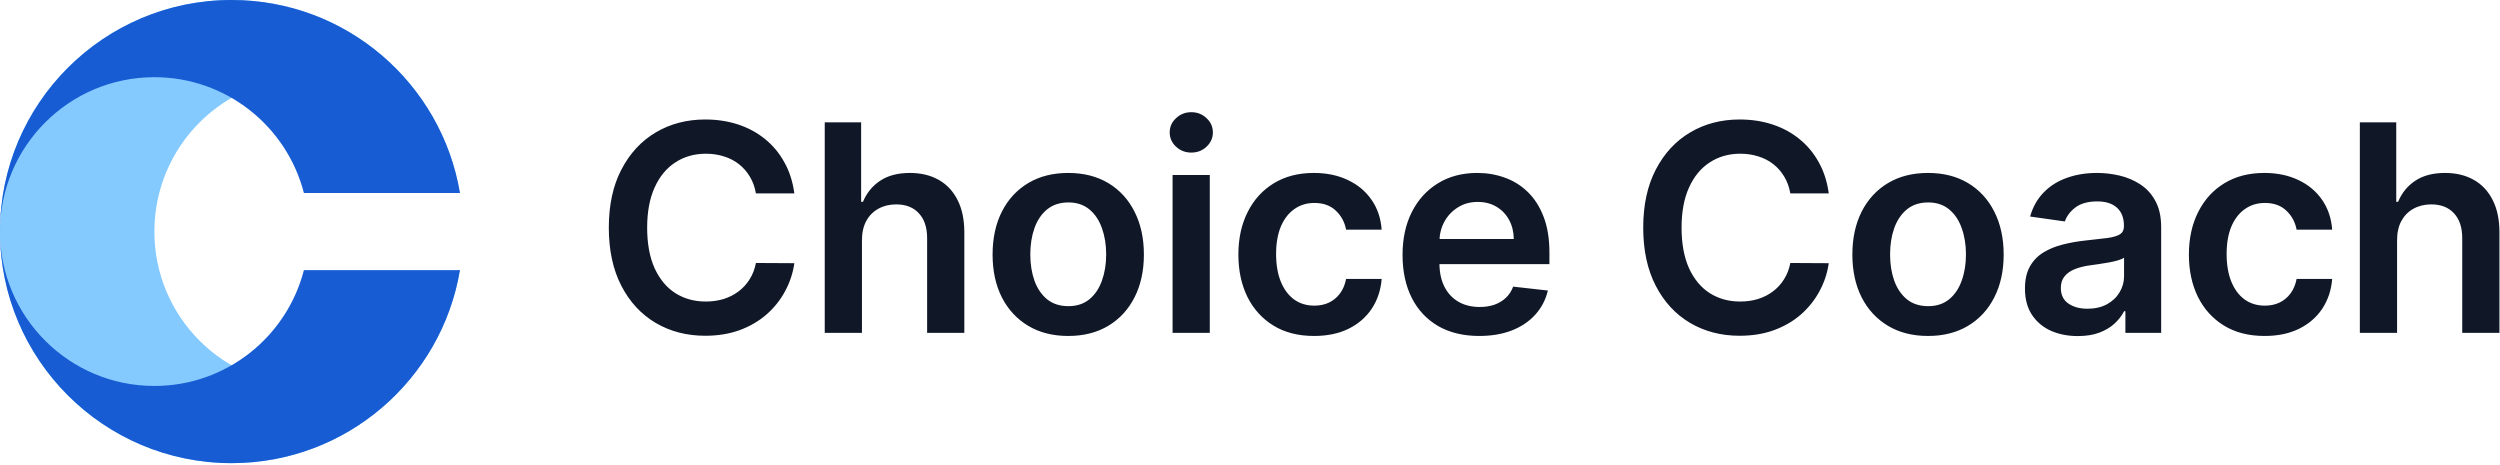 <svg width="1092" height="203" viewBox="0 0 1092 203" fill="none" xmlns="http://www.w3.org/2000/svg">
<path d="M101.149 0C45.286 0 0 45.286 0 101.149C0 157.013 45.286 202.299 101.149 202.299C151.269 202.299 192.874 165.846 200.9 118.008H200.174C192.689 147.092 166.287 168.583 134.866 168.583C97.624 168.583 67.433 138.392 67.433 101.149C67.433 63.907 97.624 33.717 134.866 33.717C166.287 33.717 192.689 55.207 200.174 84.291H200.9C192.874 36.452 151.269 0 101.149 0Z" fill="#84CAFF"/>
<path d="M0 101.149C0 45.286 45.286 0 101.149 0C151.269 0 192.874 36.452 200.9 84.291H132.742C125.256 55.207 98.854 33.717 67.433 33.717C30.191 33.717 0 63.907 0 101.149Z" fill="#175CD3"/>
<path d="M0 101.149C0 157.013 45.286 202.299 101.149 202.299C151.269 202.299 192.874 165.846 200.9 118.008H132.742C125.256 147.092 98.854 168.583 67.433 168.583C30.191 168.583 0 138.392 0 101.149Z" fill="#175CD3"/>
<path d="M346.974 84.474H330.182C329.703 81.72 328.82 79.281 327.533 77.155C326.246 75 324.644 73.174 322.729 71.678C320.813 70.181 318.628 69.059 316.173 68.31C313.749 67.532 311.13 67.143 308.316 67.143C303.317 67.143 298.887 68.4 295.026 70.914C291.164 73.399 288.141 77.051 285.956 81.87C283.771 86.66 282.678 92.511 282.678 99.426C282.678 106.46 283.771 112.387 285.956 117.206C288.171 121.995 291.195 125.617 295.026 128.071C298.887 130.496 303.302 131.708 308.271 131.708C311.025 131.708 313.599 131.349 315.994 130.631C318.418 129.883 320.589 128.79 322.504 127.353C324.45 125.916 326.081 124.151 327.399 122.055C328.745 119.96 329.673 117.565 330.182 114.871L346.974 114.961C346.346 119.331 344.984 123.432 342.888 127.263C340.823 131.095 338.114 134.477 334.762 137.411C331.409 140.314 327.488 142.589 322.998 144.235C318.508 145.852 313.525 146.66 308.047 146.66C299.965 146.66 292.751 144.789 286.405 141.048C280.059 137.306 275.061 131.903 271.409 124.839C267.757 117.774 265.931 109.304 265.931 99.426C265.931 89.518 267.772 81.047 271.453 74.013C275.135 66.949 280.149 61.546 286.495 57.804C292.841 54.062 300.024 52.191 308.047 52.191C313.165 52.191 317.925 52.91 322.325 54.347C326.725 55.783 330.646 57.894 334.088 60.678C337.531 63.431 340.359 66.814 342.574 70.825C344.819 74.806 346.286 79.356 346.974 84.474ZM376.5 104.994V145.403H360.246V53.449H376.141V88.156H376.948C378.565 84.265 381.065 81.196 384.447 78.951C387.859 76.677 392.2 75.54 397.468 75.54C402.257 75.54 406.433 76.542 409.995 78.547C413.557 80.553 416.311 83.487 418.256 87.348C420.232 91.209 421.22 95.924 421.22 101.491V145.403H404.966V104.005C404.966 99.366 403.769 95.759 401.374 93.185C399.009 90.58 395.687 89.279 391.407 89.279C388.533 89.279 385.958 89.907 383.684 91.165C381.439 92.392 379.673 94.172 378.385 96.507C377.129 98.842 376.5 101.671 376.5 104.994ZM466.606 146.75C459.871 146.75 454.034 145.268 449.095 142.304C444.156 139.341 440.325 135.195 437.601 129.867C434.906 124.539 433.56 118.314 433.56 111.19C433.56 104.065 434.906 97.825 437.601 92.466C440.325 87.108 444.156 82.947 449.095 79.984C454.034 77.021 459.871 75.54 466.606 75.54C473.341 75.54 479.178 77.021 484.116 79.984C489.056 82.947 492.872 87.108 495.566 92.466C498.29 97.825 499.652 104.065 499.652 111.19C499.652 118.314 498.29 124.539 495.566 129.867C492.872 135.195 489.056 139.341 484.116 142.304C479.178 145.268 473.341 146.75 466.606 146.75ZM466.696 133.729C470.347 133.729 473.401 132.726 475.855 130.721C478.31 128.685 480.135 125.961 481.333 122.549C482.56 119.137 483.174 115.335 483.174 111.145C483.174 106.924 482.56 103.108 481.333 99.695C480.135 96.253 478.31 93.514 475.855 91.479C473.401 89.443 470.347 88.425 466.696 88.425C462.954 88.425 459.841 89.443 457.357 91.479C454.902 93.514 453.061 96.253 451.834 99.695C450.636 103.108 450.038 106.924 450.038 111.145C450.038 115.335 450.636 119.137 451.834 122.549C453.061 125.961 454.902 128.685 457.357 130.721C459.841 132.726 462.954 133.729 466.696 133.729ZM512.183 145.403V76.437H528.436V145.403H512.183ZM520.354 66.649C517.78 66.649 515.565 65.796 513.709 64.09C511.853 62.354 510.925 60.273 510.925 57.849C510.925 55.394 511.853 53.314 513.709 51.608C515.565 49.872 517.78 49.004 520.354 49.004C522.958 49.004 525.173 49.872 526.999 51.608C528.855 53.314 529.783 55.394 529.783 57.849C529.783 60.273 528.855 62.354 526.999 64.09C525.173 65.796 522.958 66.649 520.354 66.649ZM573.969 146.75C567.083 146.75 561.172 145.238 556.233 142.215C551.324 139.192 547.538 135.016 544.874 129.688C542.239 124.33 540.922 118.164 540.922 111.19C540.922 104.185 542.27 98.004 544.963 92.646C547.657 87.258 551.459 83.067 556.368 80.074C561.307 77.051 567.144 75.54 573.879 75.54C579.476 75.54 584.43 76.572 588.74 78.637C593.081 80.673 596.538 83.561 599.112 87.303C601.686 91.015 603.153 95.355 603.512 100.324H587.977C587.348 97.001 585.852 94.233 583.487 92.017C581.152 89.772 578.024 88.65 574.103 88.65C570.78 88.65 567.862 89.548 565.347 91.344C562.833 93.11 560.873 95.654 559.466 98.976C558.089 102.299 557.4 106.281 557.4 110.92C557.4 115.619 558.089 119.66 559.466 123.043C560.843 126.395 562.773 128.984 565.258 130.811C567.773 132.607 570.72 133.504 574.103 133.504C576.498 133.504 578.638 133.056 580.524 132.157C582.439 131.229 584.041 129.897 585.328 128.161C586.615 126.425 587.498 124.315 587.977 121.83H603.512C603.123 126.71 601.686 131.035 599.202 134.807C596.717 138.548 593.335 141.481 589.054 143.607C584.774 145.702 579.745 146.75 573.969 146.75ZM646.124 146.75C639.214 146.75 633.24 145.313 628.211 142.439C623.212 139.536 619.366 135.435 616.672 130.137C613.978 124.809 612.631 118.538 612.631 111.324C612.631 104.23 613.978 98.004 616.672 92.646C619.395 87.258 623.197 83.067 628.076 80.074C632.956 77.051 638.69 75.54 645.271 75.54C649.525 75.54 653.533 76.228 657.307 77.605C661.107 78.951 664.458 81.047 667.366 83.891C670.299 86.734 672.6 90.356 674.275 94.756C675.957 99.126 676.791 104.335 676.791 110.381V115.365H620.263V104.409H661.214C661.183 101.297 660.506 98.528 659.191 96.103C657.876 93.648 656.03 91.718 653.666 90.311C651.333 88.904 648.609 88.201 645.498 88.201C642.173 88.201 639.259 89.009 636.743 90.625C634.226 92.212 632.267 94.307 630.86 96.911C629.483 99.485 628.78 102.314 628.75 105.397V114.961C628.75 118.972 629.483 122.414 630.95 125.288C632.418 128.131 634.467 130.316 637.103 131.843C639.733 133.34 642.818 134.088 646.352 134.088C648.716 134.088 650.853 133.759 652.768 133.1C654.684 132.412 656.347 131.409 657.756 130.092C659.16 128.775 660.222 127.143 660.943 125.198L676.121 126.904C675.16 130.915 673.333 134.417 670.64 137.411C667.979 140.374 664.565 142.679 660.405 144.325C656.245 145.941 651.485 146.75 646.124 146.75ZM798.803 84.474H782.012C781.532 81.72 780.647 79.281 779.363 77.155C778.074 75 776.474 73.174 774.559 71.678C772.643 70.181 770.456 69.059 768.003 68.31C765.575 67.532 762.958 67.143 760.145 67.143C755.144 67.143 750.719 68.4 746.856 70.914C742.994 73.399 739.972 77.051 737.785 81.87C735.597 86.66 734.51 92.511 734.51 99.426C734.51 106.46 735.597 112.387 737.785 117.206C739.997 121.995 743.025 125.617 746.856 128.071C750.719 130.496 755.132 131.708 760.101 131.708C762.851 131.708 765.43 131.349 767.82 130.631C770.247 129.883 772.416 128.79 774.331 127.353C776.278 125.916 777.909 124.151 779.224 122.055C780.577 119.96 781.5 117.565 782.012 114.871L798.803 114.961C798.177 119.331 796.812 123.432 794.719 127.263C792.652 131.095 789.946 134.477 786.589 137.411C783.239 140.314 779.319 142.589 774.824 144.235C770.336 145.852 765.354 146.66 759.873 146.66C751.794 146.66 744.58 144.789 738.233 141.048C731.886 137.306 726.892 131.903 723.238 124.839C719.584 117.774 717.757 109.304 717.757 99.426C717.757 89.518 719.603 81.047 723.282 74.013C726.962 66.949 731.975 61.546 738.322 57.804C744.669 54.062 751.851 52.191 759.873 52.191C764.994 52.191 769.754 52.91 774.154 54.347C778.554 55.783 782.474 57.894 785.919 60.678C789.358 63.431 792.19 66.814 794.403 70.825C796.647 74.806 798.114 79.356 798.803 84.474ZM842.158 146.75C835.425 146.75 829.584 145.268 824.647 142.304C819.709 139.341 815.878 135.195 813.154 129.867C810.46 124.539 809.114 118.314 809.114 111.19C809.114 104.065 810.46 97.825 813.154 92.466C815.878 87.108 819.709 82.947 824.647 79.984C829.584 77.021 835.425 75.54 842.158 75.54C848.891 75.54 854.732 77.021 859.669 79.984C864.607 82.947 868.425 87.108 871.118 92.466C873.843 97.825 875.202 104.065 875.202 111.19C875.202 118.314 873.843 124.539 871.118 129.867C868.425 135.195 864.607 139.341 859.669 142.304C854.732 145.268 848.891 146.75 842.158 146.75ZM842.247 133.729C845.901 133.729 848.954 132.726 851.407 130.721C853.86 128.685 855.687 125.961 856.882 122.549C858.114 119.137 858.728 115.335 858.728 111.145C858.728 106.924 858.114 103.108 856.882 99.695C855.687 96.253 853.86 93.514 851.407 91.479C848.954 89.443 845.901 88.425 842.247 88.425C838.504 88.425 835.394 89.443 832.909 91.479C830.456 93.514 828.61 96.253 827.384 99.695C826.189 103.108 825.589 106.924 825.589 111.145C825.589 115.335 826.189 119.137 827.384 122.549C828.61 125.961 830.456 128.685 832.909 130.721C835.394 132.726 838.504 133.729 842.247 133.729ZM907.583 146.795C903.208 146.795 899.276 146.017 895.774 144.46C892.297 142.873 889.547 140.539 887.511 137.456C885.507 134.372 884.502 130.571 884.502 126.051C884.502 122.16 885.222 118.942 886.658 116.397C888.093 113.854 890.052 111.818 892.537 110.291C895.021 108.765 897.822 107.613 900.932 106.834C904.081 106.026 907.324 105.442 910.68 105.083C914.72 104.664 917.995 104.29 920.511 103.961C923.027 103.601 924.854 103.063 925.992 102.344C927.155 101.596 927.737 100.444 927.737 98.887V98.617C927.737 95.235 926.738 92.616 924.734 90.76C922.724 88.904 919.834 87.976 916.067 87.976C912.084 87.976 908.929 88.844 906.59 90.58C904.289 92.316 902.734 94.367 901.925 96.731L886.746 94.576C887.947 90.386 889.92 86.884 892.676 84.07C895.426 81.227 898.795 79.101 902.778 77.695C906.755 76.258 911.155 75.54 915.978 75.54C919.297 75.54 922.604 75.928 925.897 76.707C929.191 77.485 932.2 78.772 934.925 80.568C937.649 82.334 939.831 84.743 941.48 87.797C943.156 90.85 943.997 94.666 943.997 99.246V145.403H928.369V135.929H927.832C926.839 137.845 925.448 139.64 923.653 141.317C921.889 142.963 919.657 144.295 916.964 145.313C914.303 146.3 911.174 146.795 907.583 146.795ZM911.799 134.852C915.061 134.852 917.894 134.208 920.29 132.921C922.679 131.603 924.519 129.867 925.809 127.712C927.124 125.557 927.787 123.207 927.787 120.663V112.536C927.275 112.955 926.409 113.345 925.183 113.704C923.982 114.063 922.635 114.377 921.137 114.646C919.645 114.916 918.159 115.155 916.693 115.365C915.226 115.574 913.955 115.754 912.88 115.904C910.453 116.233 908.284 116.772 906.369 117.52C904.453 118.269 902.943 119.316 901.83 120.663C900.724 121.98 900.174 123.687 900.174 125.782C900.174 128.775 901.267 131.035 903.448 132.562C905.636 134.088 908.417 134.852 911.799 134.852ZM989.154 146.75C982.269 146.75 976.358 145.238 971.421 142.215C966.509 139.192 962.722 135.016 960.06 129.688C957.424 124.33 956.109 118.164 956.109 111.19C956.109 104.185 957.456 98.004 960.149 92.646C962.842 87.258 966.648 83.067 971.554 80.074C976.491 77.051 982.332 75.54 989.065 75.54C994.66 75.54 999.616 76.572 1003.93 78.637C1008.26 80.673 1011.72 83.561 1014.3 87.303C1016.87 91.015 1018.34 95.355 1018.7 100.324H1003.16C1002.54 97.001 1001.04 94.233 998.674 92.017C996.341 89.772 993.212 88.65 989.293 88.65C985.967 88.65 983.047 89.548 980.537 91.344C978.021 93.11 976.061 95.654 974.651 98.976C973.273 102.299 972.59 106.281 972.59 110.92C972.59 115.619 973.273 119.66 974.651 123.043C976.029 126.395 977.957 128.984 980.442 130.811C982.958 132.607 985.91 133.504 989.293 133.504C991.682 133.504 993.825 133.056 995.709 132.157C997.625 131.229 999.23 129.897 1000.51 128.161C1001.8 126.425 1002.68 124.315 1003.16 121.83H1018.7C1018.31 126.71 1016.87 131.035 1014.39 134.807C1011.91 138.548 1008.52 141.481 1004.24 143.607C999.964 145.702 994.932 146.75 989.154 146.75ZM1047.04 104.994V145.403H1030.78V53.449H1046.68V88.156H1047.49C1049.1 84.265 1051.6 81.196 1054.98 78.951C1058.4 76.677 1062.73 75.54 1068 75.54C1072.79 75.54 1076.97 76.542 1080.53 78.547C1084.09 80.553 1086.84 83.487 1088.79 87.348C1090.76 91.209 1091.76 95.924 1091.76 101.491V145.403H1075.5V104.005C1075.5 99.366 1074.3 95.759 1071.91 93.185C1069.54 90.58 1066.22 89.279 1061.94 89.279C1059.07 89.279 1056.49 89.907 1054.22 91.165C1051.97 92.392 1050.21 94.172 1048.92 96.507C1047.66 98.842 1047.04 101.671 1047.04 104.994Z" fill="#101828"/>
</svg>
